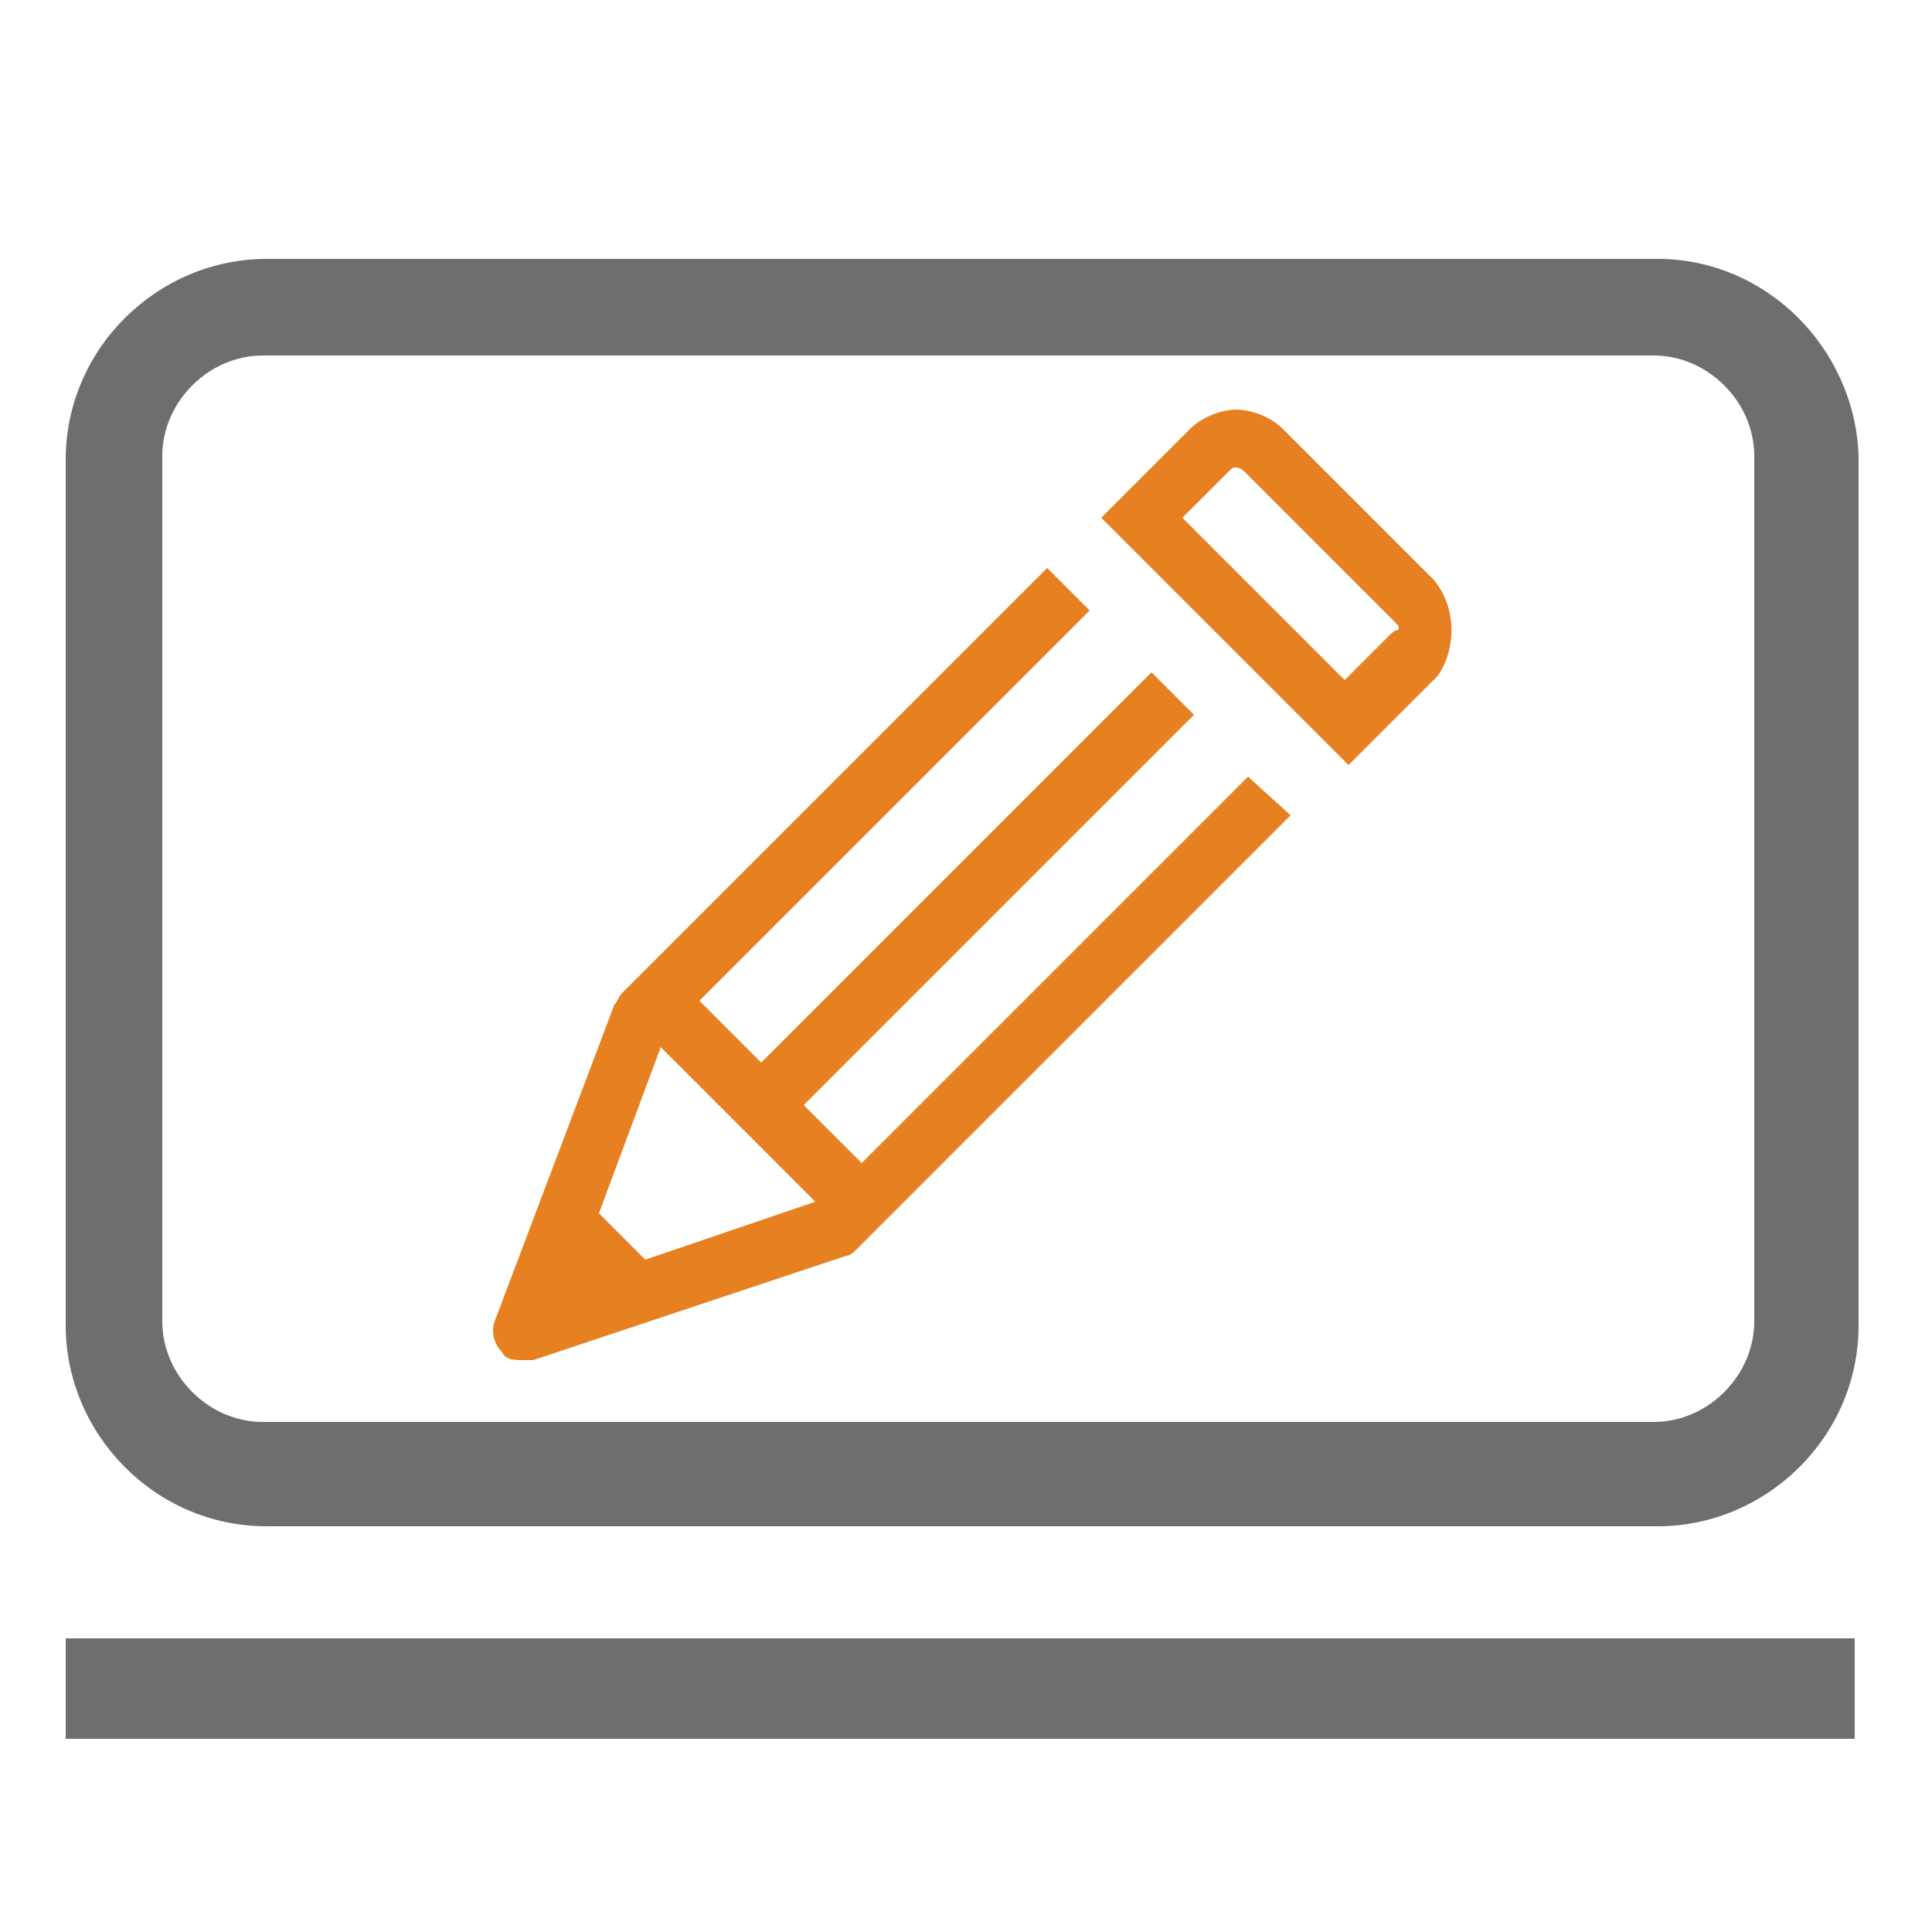 <?xml version="1.0" encoding="utf-8"?>
<!-- Generator: Adobe Illustrator 19.2.1, SVG Export Plug-In . SVG Version: 6.00 Build 0)  -->
<svg version="1.1" id="Layer_1" xmlns="http://www.w3.org/2000/svg" xmlns:xlink="http://www.w3.org/1999/xlink" x="0px" y="0px"
	 viewBox="0 0 50 50" style="enable-background:new 0 0 50 50;" xml:space="preserve">
<style type="text/css">
	.st0{fill:#E78021;}
	.st1{fill:#6D6E70;}
</style>
<g>
	<path class="st0" d="M32.3,20.1L22.3,30.1l-1.5-1.5l10.1-10.1l-1.1-1.1L19.7,27.5l-1.6-1.6l10.1-10.1l-1.1-1.1l-11,11
		C16,25.8,16,25.9,15.9,26l-3.1,8.2c-0.1,0.3,0,0.6,0.2,0.8c0.1,0.2,0.3,0.2,0.6,0.2c0.1,0,0.2,0,0.2,0l8.1-2.7
		c0.1,0,0.2-0.1,0.3-0.2l11.2-11.2L32.3,20.1z M17.1,27.1l4,4l-4.4,1.5l-1.2-1.2L17.1,27.1z"/>
	<path class="st0" d="M37.1,15l-3.9-3.9c-0.3-0.3-0.8-0.5-1.2-0.5c-0.4,0-0.9,0.2-1.2,0.5l-1.2,1.2l0,0l-1.1,1.1l6.4,6.4l1.1-1.1
		l0,0l1.2-1.2C37.7,16.8,37.7,15.7,37.1,15z M36,16.4l-1.2,1.2l-4.2-4.2l1.2-1.2c0.1-0.1,0.1-0.1,0.2-0.1c0,0,0.1,0,0.2,0.1l3.9,3.9
		c0.1,0.1,0.1,0.1,0.1,0.2C36.1,16.3,36,16.4,36,16.4z"/>
</g>
<g>
	<rect x="1.7" y="42.4" class="st1" width="46.3" height="2.6"/>
	<path class="st1" d="M42.9,6.7h-36c-2.8,0-5.2,2.3-5.2,5.2v22.4c0,2.8,2.3,5.2,5.2,5.2h36c2.8,0,5.2-2.3,5.2-5.2V11.8
		C48,9,45.7,6.7,42.9,6.7z M45.4,34.2c0,1.4-1.2,2.6-2.6,2.6h-36c-1.4,0-2.6-1.2-2.6-2.6V11.8c0-1.4,1.2-2.6,2.6-2.6h36
		c1.4,0,2.6,1.2,2.6,2.6V34.2z"/>
</g>
</svg>
